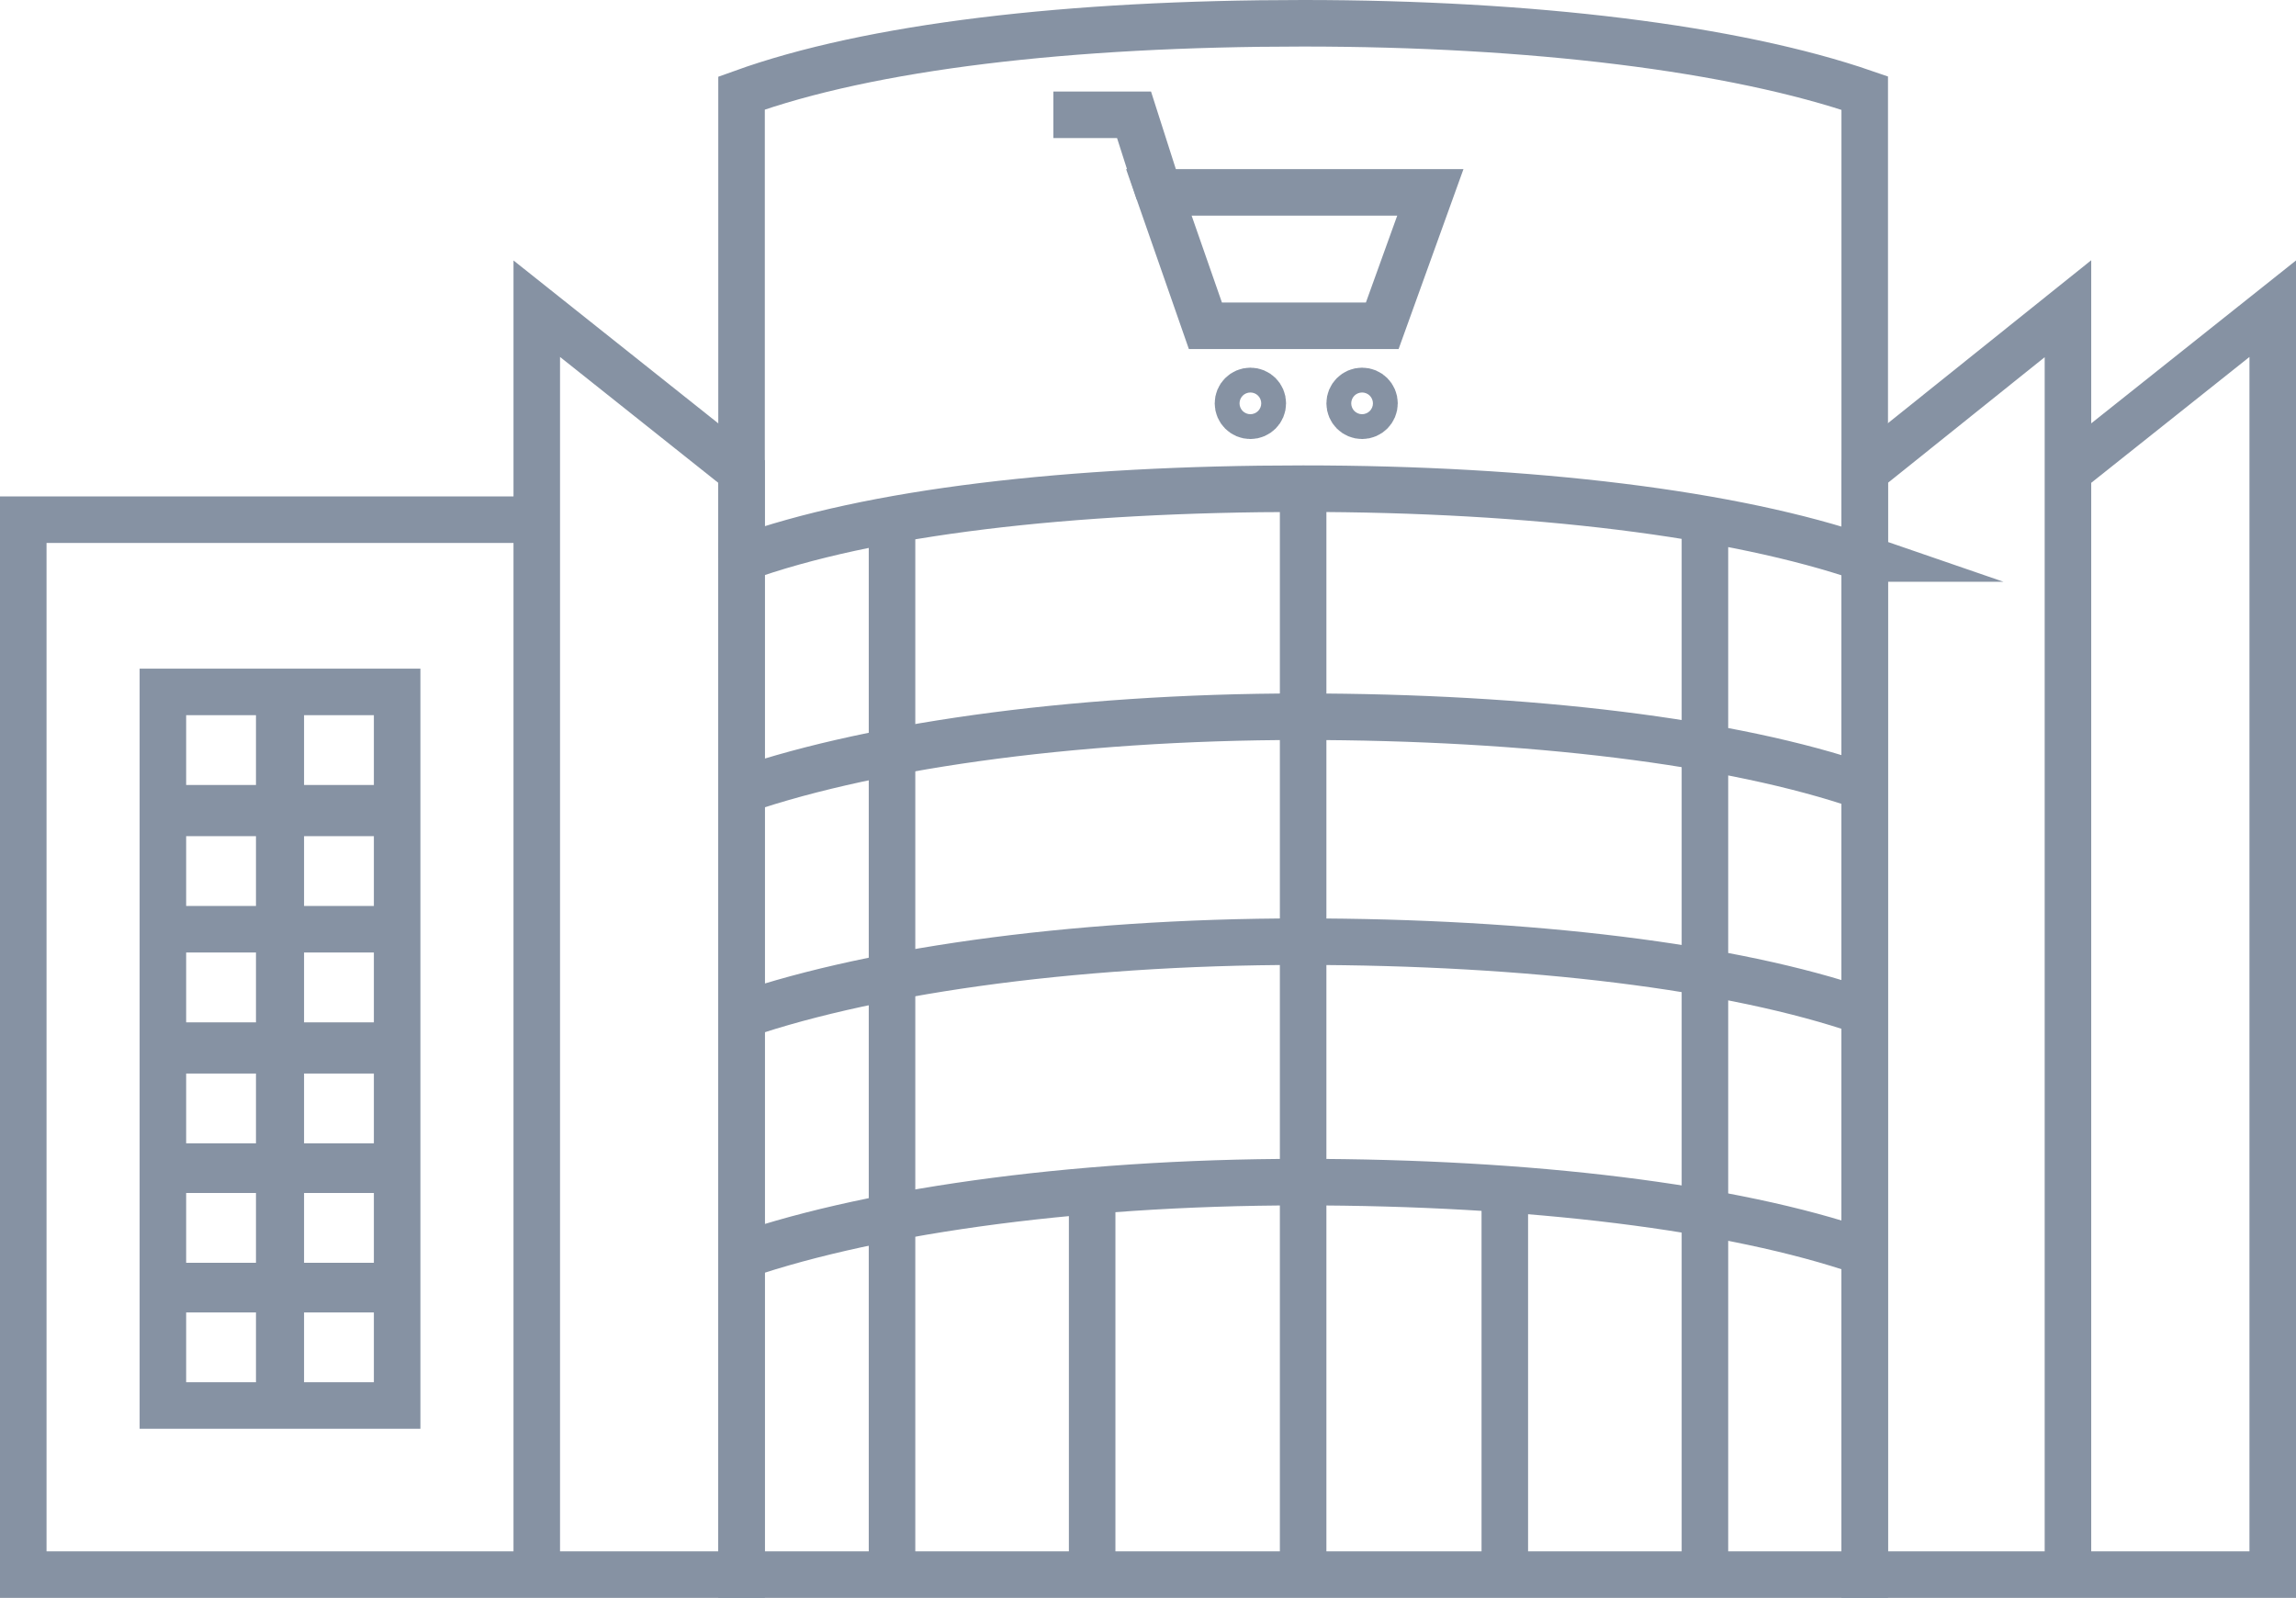 <svg id="Warstwa_1" xmlns="http://www.w3.org/2000/svg" width="148" height="103"><style>.st24{fill:none;stroke:#8692a3;stroke-width:3;stroke-miterlimit:10}</style><path class="st24" d="M47.1 65.7c8.3-3 21.7-5 36.8-5 14.7 0 27.8 1.6 36.2 4.5M47.1 51.2c8.3-3 21.7-5 36.8-5 14.7 0 27.8 1.6 36.2 4.5M47.1 81.2c8.3-3 21.7-5 36.8-5 14.7 0 27.8 1.6 36.2 4.5"/><path class="st24" d="M120.2 36v65.5H47.8V36c8.3-3 21.1-4.5 36.2-4.5 14.7 0 27.8 1.6 36.2 4.5zM57.5 33.5v68M70.4 76.2v25.3M97 76.2v25.3M84 31.5v70M109.9 33.5v68"/><path class="st24" d="M47.8 36V6C56.1 3 68.9 1.5 84 1.5c14.7 0 27.8 1.6 36.2 4.5v30"/><path class="st24" d="M89.1 21H77.7l-3-8.6h17.5z"/><circle class="st24" cx="80.6" cy="26" r=".8"/><circle class="st24" cx="87.8" cy="26" r=".8"/><path class="st24" d="M74.7 12.4l-1.6-5h-5.2M120.2 101.5V30.4l13.1-10.5v81.6h-11.9zM47.8 101.5V30.4L34.6 19.9v81.6h12zM133.3 101.5V30.4l13.2-10.5v81.6h-11.9zM1.5 33.5h33.1v68H1.5z"/><g><path class="st24" d="M10.5 44.6H18v7.5h-7.5zM18.1 44.6h7.5v7.5h-7.5zM10.5 52.4H18v7.5h-7.5zM18.1 52.4h7.5v7.5h-7.5zM10.5 59.9H18v7.5h-7.5zM18.1 59.9h7.5v7.5h-7.5zM10.5 75.4H18v7.5h-7.5zM18.1 75.4h7.5v7.5h-7.5zM10.5 83.1H18v7.5h-7.5zM18.1 83.1h7.5v7.5h-7.5zM10.5 67.7H18v7.5h-7.5zM18.1 67.7h7.5v7.5h-7.5z"/></g></svg>
